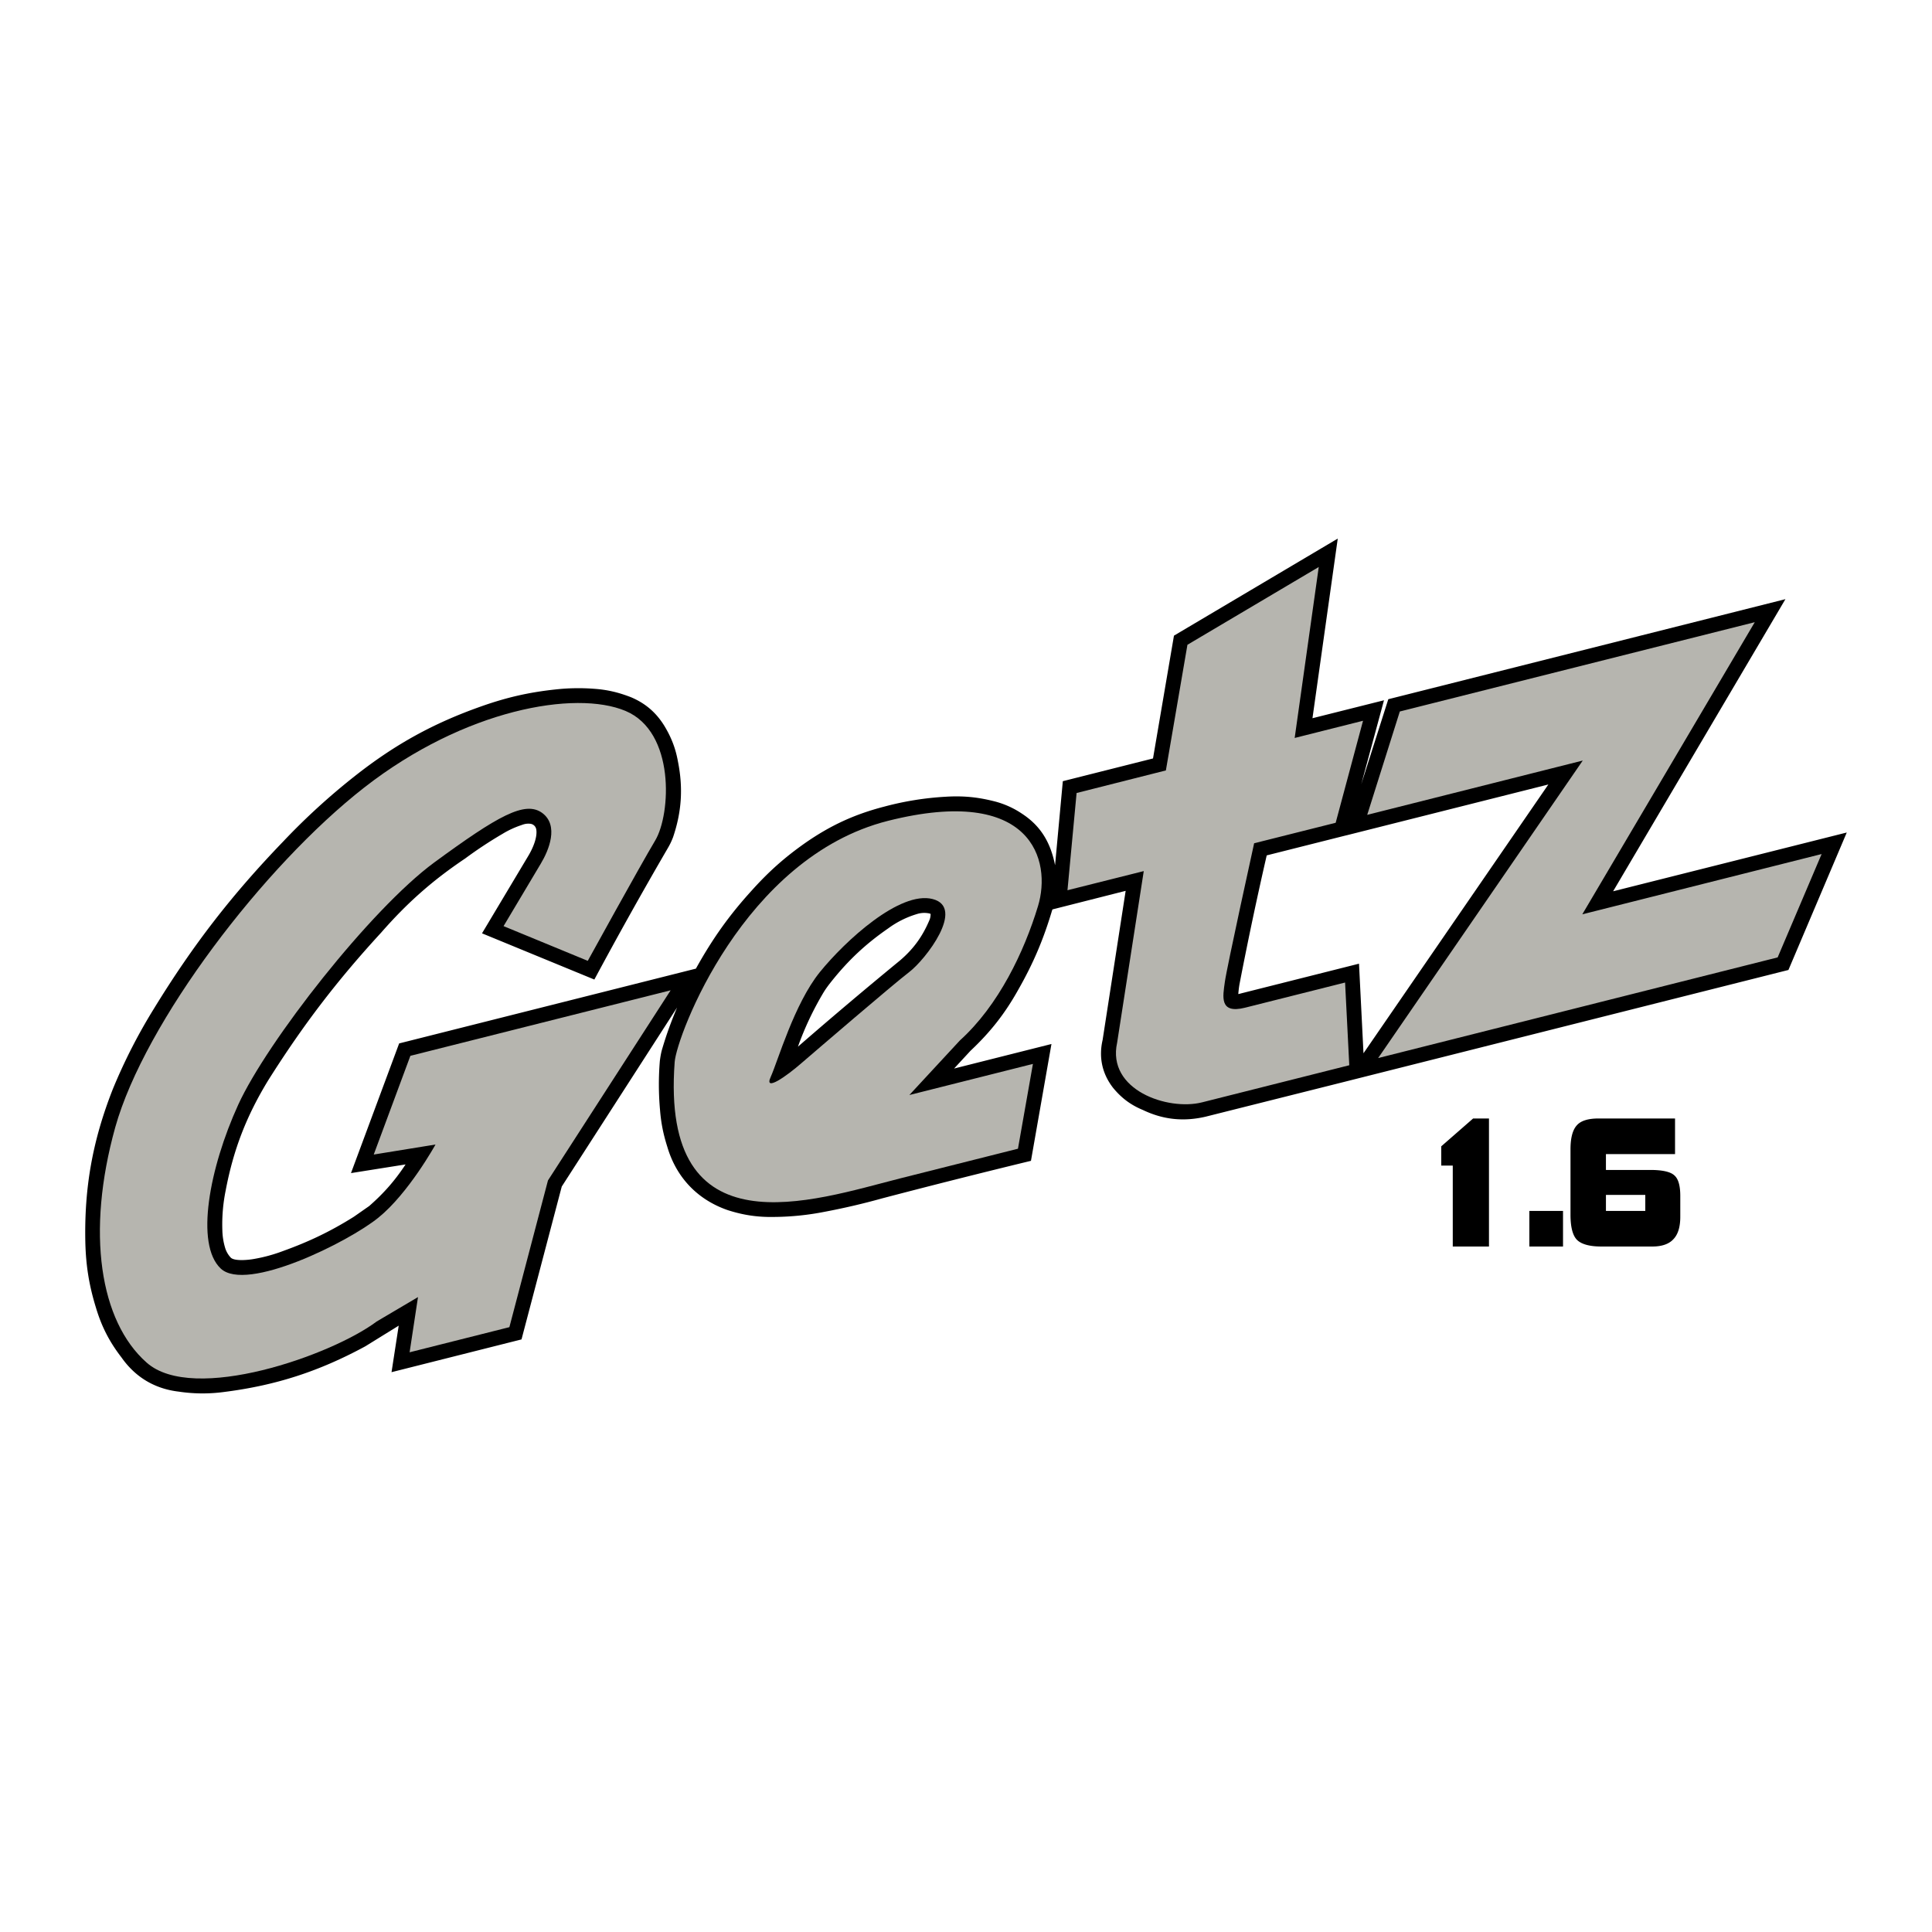 <svg xmlns="http://www.w3.org/2000/svg" width="2500" height="2500" viewBox="0 0 192.756 192.756"><g fill-rule="evenodd" clip-rule="evenodd"><path fill="#fff" d="M0 0h192.756v192.756H0V0z"/><path d="M144.943 124.366v-8.073h-1.148v-1.925l3.178-2.776h1.582v12.774h-3.612zM152.584 124.366v-3.552h3.359v3.552h-3.359zM160.225 120.814h3.926v-1.597h-3.926v1.597zm-3.536.374v-6.521c0-1.135.209-1.926.627-2.389.402-.463 1.133-.687 2.162-.687h7.641v3.552h-6.895v1.582h4.418c1.209 0 2.016.18 2.402.537.404.344.598 1.03.598 2.06v2.074c0 1.015-.225 1.761-.688 2.239-.447.492-1.164.73-2.104.73h-5.074c-1.178 0-1.984-.224-2.432-.656-.432-.432-.655-1.268-.655-2.521zM136.139 107.429l42.293-10.655 5.82-13.715-23.311 5.865 17.191-29.146-39.621 9.983-2.701 8.492 2.27-8.387-7.135 1.791 2.523-17.923-16.342 9.685-2.09 12.252-8.998 2.268-.775 8.387a10.062 10.062 0 0 0-.404-1.492c-.566-1.567-1.492-2.731-2.879-3.641a8.828 8.828 0 0 0-2.926-1.283c-1.627-.403-3.059-.522-4.731-.418a30.102 30.102 0 0 0-6.104.985c-2.939.761-5.312 1.85-7.82 3.582-2.089 1.462-3.701 2.896-5.402 4.791-2.268 2.492-3.925 4.835-5.566 7.79l-29.608 7.462-4.805 12.938 5.447-.865c-1.075 1.626-2.164 2.865-3.626 4.148l-1.537 1.074c-2.357 1.478-4.492 2.492-7.104 3.433a15.71 15.71 0 0 1-2.85.775c-.567.105-1.911.239-2.313-.119a2.475 2.475 0 0 1-.582-1.015 6.639 6.639 0 0 1-.268-1.701 17.013 17.013 0 0 1 .328-3.984c.775-4.089 2.074-7.446 4.253-11.014 3.478-5.507 6.835-9.909 11.252-14.714 2.597-2.97 5.119-5.208 8.387-7.402a41.295 41.295 0 0 1 3.731-2.462 9.17 9.17 0 0 1 1.91-.881c.298-.12.582-.164.91-.12.299.06.507.284.552.583.119.806-.373 1.91-.806 2.626l-4.611 7.716 11.208 4.611a434.998 434.998 0 0 1 7.342-13.133c.209-.358.358-.672.508-1.06.865-2.552 1.015-4.91.492-7.551-.239-1.329-.657-2.403-1.358-3.567-.821-1.328-1.88-2.239-3.313-2.85-1.269-.493-2.388-.761-3.746-.851a20.706 20.706 0 0 0-3.85.075c-2.627.283-4.836.791-7.328 1.671-4.79 1.686-8.61 3.791-12.61 6.939a66.303 66.303 0 0 0-7.178 6.551c-5.148 5.343-9.014 10.342-12.894 16.67a54.957 54.957 0 0 0-4.104 8.028c-2.015 5.118-2.865 9.805-2.746 15.312.06 2.328.373 4.283 1.06 6.506.567 1.896 1.343 3.402 2.552 4.97 1.388 1.97 3.313 3.119 5.701 3.403a16 16 0 0 0 4.462.044c5.223-.656 9.536-2.06 14.162-4.566l3.328-2.06-.716 4.642 12.968-3.269 4.015-15.252 11.505-17.863c-.582 1.403-1.029 2.597-1.462 4.06-.135.433-.194.806-.254 1.254a28.276 28.276 0 0 0 .015 4.895c.104 1.328.329 2.433.731 3.701.896 3.044 3 5.253 5.999 6.298 1.612.521 3.074.73 4.776.687a27.02 27.02 0 0 0 4.895-.508 68.65 68.65 0 0 0 5.76-1.343 830.545 830.545 0 0 1 14.848-3.746l2.045-11.655-9.714 2.447 1.626-1.761c1.985-1.865 3.432-3.701 4.76-6.074 1.508-2.641 2.523-5.028 3.389-7.938a.52.52 0 0 1 .045-.104l7.297-1.851-2.299 14.878c-.402 1.731-.045 3.373 1.045 4.776.836 1.015 1.746 1.701 2.971 2.208 2.029.971 4.059 1.18 6.252.672l13.789-3.462 2.074-.523zm-1.686-24.117l20.027-5.044-18.445 26.818-.447-8.939-11.73 2.955c-.105.029-.209.06-.314.074.031-.343.061-.642.121-.985a376.379 376.379 0 0 1 2.715-12.849l7.82-1.97.253-.06zM79.61 104.429a30.66 30.66 0 0 1 2.566-5.432c.239-.389.478-.701.761-1.06 1.716-2.149 3.432-3.761 5.701-5.328a9.326 9.326 0 0 1 2.806-1.402 2.432 2.432 0 0 1 1.269-.075l.134.045c0 .224-.03.418-.12.627-.687 1.627-1.582 2.865-2.925 4.014a467.904 467.904 0 0 0-10.192 8.611z"/><path d="M58.642 95.863s5.164-9.387 6.73-12.013c1.567-2.626 2.015-10.834-2.97-12.924-4.999-2.089-16.027-.179-26.056 7.641-10.028 7.82-21.908 23.415-24.848 33.906-2.925 10.506-1.537 19.355 3.134 23.475 4.656 4.134 18.49-.746 22.952-4.104l4.119-2.433-.836 5.507 9.954-2.507 3.85-14.64L66.91 98.803l-25.966 6.536-3.656 9.85 6.163-1s-2.686 4.865-5.701 7.298c-2.999 2.433-13.162 7.491-15.729 5.074-2.567-2.418-1.134-10.029 1.746-16.342 2.88-6.298 13.207-19.504 19.564-24.175 6.357-4.656 9.043-6.178 10.76-4.94 1.701 1.254.657 3.746-.134 5.059L50.24 92.4l8.402 3.463zM103.055 106.146l-12.328 3.104 5.044-5.447c3.865-3.492 6.418-8.864 7.791-13.401 1.373-4.522-.553-12.133-14.969-8.506-14.431 3.642-21.086 21.489-21.28 24.057-1.433 19.116 13.804 13.819 22.459 11.625 8.64-2.179 11.79-2.97 11.79-2.97l1.493-8.462zm-26.161 1.297c.716-1.582 2.343-7.282 4.895-10.446 2.552-3.149 7.999-8.148 11.267-7.298 3.283.851-.701 6.029-2.343 7.283-1.642 1.253-9.432 7.954-10.804 9.133-1.374 1.195-3.732 2.896-3.015 1.328zM106.502 88.819l.91-9.7 8.908-2.253 2.15-12.536 13.102-7.76-2.402 17.057 6.82-1.716-2.73 10.178-8.135 2.044s-2.73 12.401-2.924 13.849c-.193 1.434-.582 3.209 2.029 2.553l9.969-2.508.418 8.253s-11.283 2.851-14.686 3.701c-3.416.865-9.52-1.224-8.475-5.954l2.656-17.117-7.61 1.909zM139.66 70.986l35.414-8.91-17.207 29.146 23.877-6.014-4.387 10.312-39.859 10.043 20.414-29.683-21.504 5.418 3.252-10.312z" fill="#b6b5af"/></g></svg>